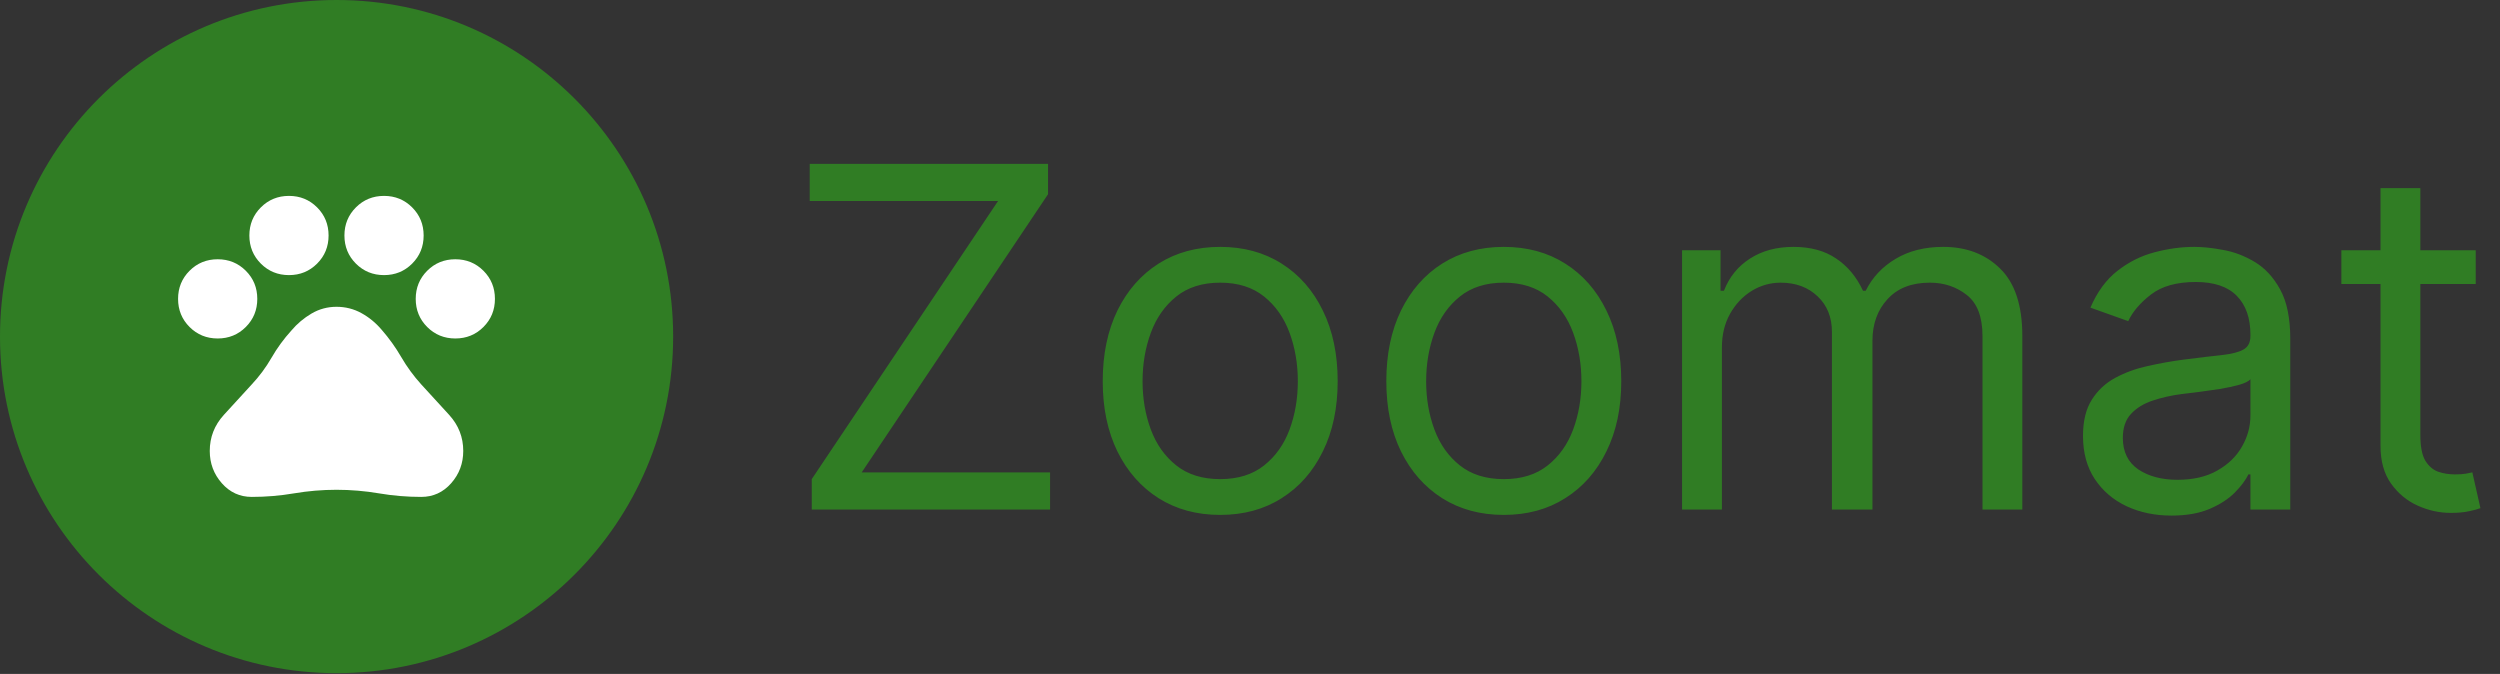 <svg xmlns="http://www.w3.org/2000/svg" fill="none" viewBox="0 0 2630 709" height="709" width="2630">
<rect x="0" y="0" width="2630" height="709" fill="#333333" stroke="none"/>
<path fill="#307D24" d="M853.96 536V504.04L1049.98 211.426H851.83V172.364H1102.54V204.324L906.517 496.938H1104.67V536H853.96ZM1283.65 541.682C1259.03 541.682 1237.42 535.822 1218.84 524.104C1200.37 512.385 1185.93 495.991 1175.52 474.92C1165.22 453.85 1160.07 429.229 1160.07 401.057C1160.07 372.648 1165.22 347.849 1175.52 326.661C1185.93 305.472 1200.37 289.018 1218.84 277.3C1237.42 265.581 1259.03 259.722 1283.65 259.722C1308.27 259.722 1329.81 265.581 1348.28 277.3C1366.86 289.018 1381.3 305.472 1391.6 326.661C1402.02 347.849 1407.23 372.648 1407.23 401.057C1407.23 429.229 1402.02 453.85 1391.6 474.92C1381.3 495.991 1366.86 512.385 1348.28 524.104C1329.81 535.822 1308.27 541.682 1283.65 541.682ZM1283.65 504.04C1302.35 504.04 1317.74 499.246 1329.81 489.658C1341.89 480.07 1350.82 467.463 1356.62 451.838C1362.42 436.213 1365.32 419.286 1365.32 401.057C1365.32 382.828 1362.42 365.841 1356.62 350.098C1350.82 334.355 1341.89 321.63 1329.81 311.923C1317.74 302.217 1302.35 297.364 1283.65 297.364C1264.95 297.364 1249.56 302.217 1237.48 311.923C1225.41 321.63 1216.47 334.355 1210.67 350.098C1204.87 365.841 1201.97 382.828 1201.97 401.057C1201.97 419.286 1204.87 436.213 1210.67 451.838C1216.47 467.463 1225.41 480.07 1237.48 489.658C1249.56 499.246 1264.95 504.04 1283.65 504.04ZM1581.99 541.682C1557.37 541.682 1535.76 535.822 1517.18 524.104C1498.71 512.385 1484.27 495.991 1473.86 474.92C1463.56 453.85 1458.41 429.229 1458.41 401.057C1458.41 372.648 1463.56 347.849 1473.86 326.661C1484.27 305.472 1498.71 289.018 1517.18 277.3C1535.76 265.581 1557.37 259.722 1581.99 259.722C1606.61 259.722 1628.15 265.581 1646.62 277.3C1665.2 289.018 1679.64 305.472 1689.94 326.661C1700.36 347.849 1705.57 372.648 1705.57 401.057C1705.57 429.229 1700.36 453.85 1689.94 474.92C1679.64 495.991 1665.2 512.385 1646.62 524.104C1628.15 535.822 1606.61 541.682 1581.99 541.682ZM1581.99 504.04C1600.69 504.04 1616.08 499.246 1628.15 489.658C1640.23 480.07 1649.16 467.463 1654.96 451.838C1660.76 436.213 1663.66 419.286 1663.66 401.057C1663.66 382.828 1660.76 365.841 1654.96 350.098C1649.16 334.355 1640.23 321.63 1628.15 311.923C1616.08 302.217 1600.69 297.364 1581.99 297.364C1563.28 297.364 1547.9 302.217 1535.82 311.923C1523.75 321.63 1514.81 334.355 1509.01 350.098C1503.21 365.841 1500.31 382.828 1500.31 401.057C1500.31 419.286 1503.21 436.213 1509.01 451.838C1514.81 467.463 1523.75 480.07 1535.82 489.658C1547.9 499.246 1563.28 504.04 1581.99 504.04ZM1769.53 536V263.273H1810.01V305.886H1813.57C1819.25 291.327 1828.42 280.022 1841.09 271.973C1853.75 263.805 1868.96 259.722 1886.72 259.722C1904.71 259.722 1919.69 263.805 1931.64 271.973C1943.72 280.022 1953.13 291.327 1959.87 305.886H1962.71C1969.7 291.8 1980.17 280.614 1994.14 272.328C2008.11 263.924 2024.86 259.722 2044.39 259.722C2068.77 259.722 2088.72 267.357 2104.23 282.626C2119.73 297.778 2127.49 321.393 2127.49 353.472V536H2085.58V353.472C2085.58 333.348 2080.08 318.966 2069.07 310.325C2058.06 301.684 2045.1 297.364 2030.19 297.364C2011.01 297.364 1996.15 303.164 1985.62 314.764C1975.08 326.246 1969.82 340.806 1969.82 358.443V536H1927.2V349.21C1927.2 333.704 1922.17 321.215 1912.11 311.746C1902.05 302.158 1889.09 297.364 1873.23 297.364C1862.33 297.364 1852.16 300.264 1842.69 306.064C1833.33 311.864 1825.76 319.913 1819.96 330.212C1814.28 340.392 1811.44 352.17 1811.44 365.545V536H1769.53ZM2284.36 542.392C2267.08 542.392 2251.39 539.137 2237.31 532.626C2223.22 525.998 2212.03 516.469 2203.75 504.04C2195.46 491.492 2191.32 476.341 2191.32 458.585C2191.32 442.96 2194.4 430.295 2200.55 420.588C2206.71 410.763 2214.93 403.069 2225.23 397.506C2235.53 391.942 2246.89 387.799 2259.32 385.077C2271.87 382.236 2284.48 379.987 2297.14 378.33C2313.71 376.199 2327.15 374.601 2337.45 373.536C2347.86 372.352 2355.44 370.399 2360.17 367.676C2365.03 364.954 2367.45 360.219 2367.45 353.472V352.051C2367.45 334.532 2362.66 320.92 2353.07 311.213C2343.6 301.507 2329.22 296.653 2309.93 296.653C2289.92 296.653 2274.24 301.033 2262.87 309.793C2251.51 318.552 2243.52 327.903 2238.9 337.847L2199.13 323.642C2206.23 307.07 2215.7 294.168 2227.54 284.935C2239.5 275.583 2252.52 269.073 2266.6 265.403C2280.81 261.616 2294.77 259.722 2308.51 259.722C2317.27 259.722 2327.33 260.787 2338.69 262.918C2350.17 264.93 2361.24 269.132 2371.89 275.524C2382.67 281.916 2391.6 291.563 2398.7 304.466C2405.81 317.368 2409.36 334.651 2409.36 356.312V536H2367.45V499.068H2365.32C2362.48 504.987 2357.75 511.32 2351.12 518.067C2344.49 524.814 2335.67 530.555 2324.66 535.29C2313.65 540.025 2300.22 542.392 2284.36 542.392ZM2290.75 504.75C2307.32 504.75 2321.29 501.495 2332.65 494.984C2344.14 488.474 2352.78 480.07 2358.58 469.771C2364.5 459.473 2367.45 448.642 2367.45 437.278V398.926C2365.68 401.057 2361.77 403.01 2355.74 404.786C2349.82 406.443 2342.95 407.922 2335.14 409.224C2327.45 410.408 2319.93 411.473 2312.59 412.42C2305.37 413.249 2299.51 413.959 2295.01 414.551C2284.12 415.972 2273.94 418.28 2264.47 421.476C2255.12 424.554 2247.54 429.229 2241.74 435.503C2236.06 441.658 2233.22 450.062 2233.22 460.716C2233.22 475.276 2238.61 486.284 2249.38 493.741C2260.27 501.08 2274.06 504.75 2290.75 504.75ZM2604.45 263.273V298.784H2463.11V263.273H2604.45ZM2504.31 197.932H2546.21V457.875C2546.21 469.712 2547.93 478.59 2551.36 484.509C2554.91 490.309 2559.41 494.215 2564.85 496.227C2570.42 498.121 2576.28 499.068 2582.43 499.068C2587.05 499.068 2590.84 498.831 2593.8 498.358C2596.75 497.766 2599.12 497.293 2600.9 496.938L2609.42 534.58C2606.58 535.645 2602.61 536.71 2597.52 537.776C2592.43 538.959 2585.98 539.551 2578.17 539.551C2566.33 539.551 2554.73 537.006 2543.37 531.916C2532.12 526.826 2522.77 519.073 2515.31 508.656C2507.98 498.24 2504.31 485.1 2504.31 469.239V197.932Z"></path>
<circle fill="#307D24" r="354.08" cy="354.08" cx="354.08"></circle>
<path fill="white" d="M229.003 356.082C217.336 356.082 207.475 352.054 199.419 343.999C191.364 335.943 187.336 326.082 187.336 314.415C187.336 302.749 191.364 292.888 199.419 284.832C207.475 276.776 217.336 272.749 229.003 272.749C240.669 272.749 250.53 276.776 258.586 284.832C266.641 292.888 270.669 302.749 270.669 314.415C270.669 326.082 266.641 335.943 258.586 343.999C250.53 352.054 240.669 356.082 229.003 356.082ZM304.003 289.415C292.336 289.415 282.475 285.388 274.419 277.332C266.364 269.276 262.336 259.415 262.336 247.749C262.336 236.082 266.364 226.221 274.419 218.165C282.475 210.11 292.336 206.082 304.003 206.082C315.669 206.082 325.53 210.11 333.586 218.165C341.641 226.221 345.669 236.082 345.669 247.749C345.669 259.415 341.641 269.276 333.586 277.332C325.53 285.388 315.669 289.415 304.003 289.415ZM404.003 289.415C392.336 289.415 382.475 285.388 374.419 277.332C366.364 269.276 362.336 259.415 362.336 247.749C362.336 236.082 366.364 226.221 374.419 218.165C382.475 210.11 392.336 206.082 404.003 206.082C415.669 206.082 425.53 210.11 433.586 218.165C441.642 226.221 445.669 236.082 445.669 247.749C445.669 259.415 441.642 269.276 433.586 277.332C425.53 285.388 415.669 289.415 404.003 289.415ZM479.003 356.082C467.336 356.082 457.475 352.054 449.419 343.999C441.364 335.943 437.336 326.082 437.336 314.415C437.336 302.749 441.364 292.888 449.419 284.832C457.475 276.776 467.336 272.749 479.003 272.749C490.669 272.749 500.53 276.776 508.586 284.832C516.642 292.888 520.669 302.749 520.669 314.415C520.669 326.082 516.642 335.943 508.586 343.999C500.53 352.054 490.669 356.082 479.003 356.082ZM264.836 522.749C252.336 522.749 241.85 517.957 233.378 508.374C224.905 498.79 220.669 487.471 220.669 474.415C220.669 459.971 225.6 447.332 235.461 436.499C245.322 425.665 255.114 414.971 264.836 404.415C272.891 395.804 279.836 386.429 285.669 376.29C291.503 366.151 298.447 356.638 306.503 347.749C312.614 340.526 319.697 334.554 327.753 329.832C335.808 325.11 344.558 322.749 354.003 322.749C363.447 322.749 372.197 324.971 380.253 329.415C388.308 333.86 395.392 339.693 401.503 346.915C409.28 355.804 416.155 365.388 422.128 375.665C428.1 385.943 435.114 395.526 443.169 404.415C452.892 414.971 462.683 425.665 472.544 436.499C482.405 447.332 487.336 459.971 487.336 474.415C487.336 487.471 483.1 498.79 474.628 508.374C466.155 517.957 455.669 522.749 443.169 522.749C428.169 522.749 413.308 521.499 398.586 518.999C383.864 516.499 369.003 515.249 354.003 515.249C339.003 515.249 324.141 516.499 309.419 518.999C294.697 521.499 279.836 522.749 264.836 522.749Z"></path>
</svg>

